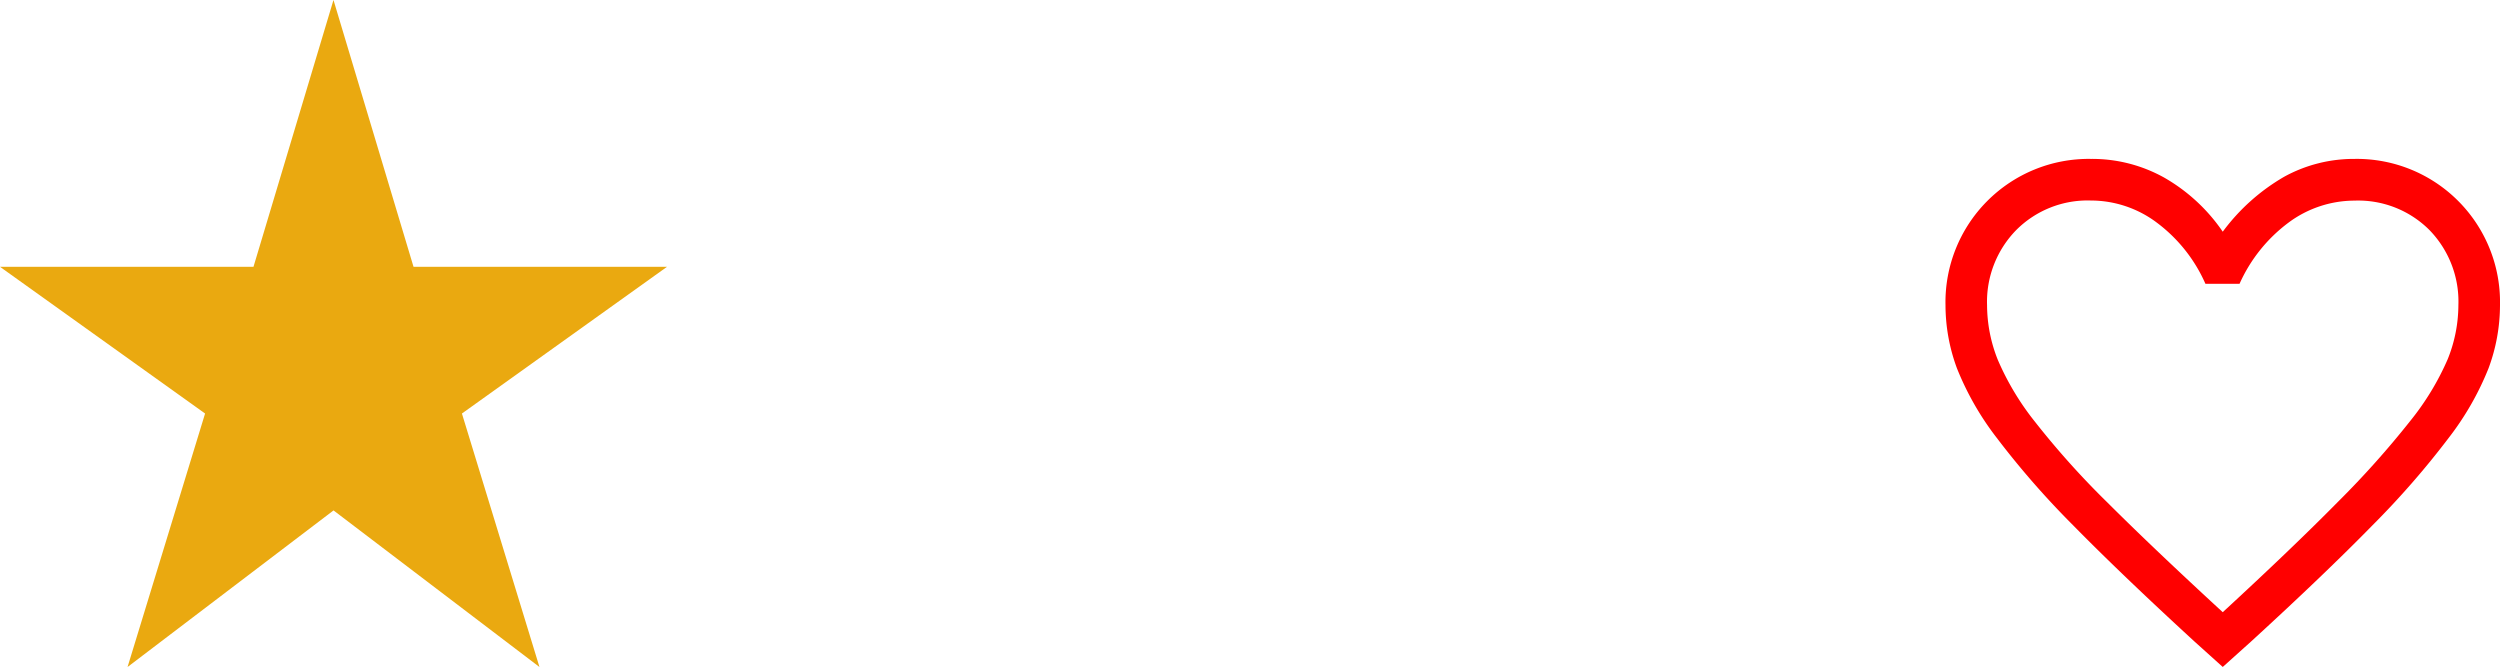 <svg xmlns="http://www.w3.org/2000/svg" width="52.687" height="14.057" viewBox="0 0 52.687 14.057">
  <g id="Group_455" data-name="Group 455" transform="translate(-443 -1607.469)">
    <path id="star_FILL0_wght400_GRAD0_opsz48_1_" data-name="star_FILL0_wght400_GRAD0_opsz48 (1)" d="M6.688,18.057l1.634-5.342L4,9.623H9.342L11.028,4l1.687,5.623h5.342l-4.322,3.092,1.634,5.342-4.34-3.3Z" transform="translate(439 1603.469)" fill="#eaa910"/>
    <path id="favorite_FILL0_wght400_GRAD0_opsz48" d="M9.843,16.007l-.6-.54Q7.7,14.05,6.688,13.02A18.076,18.076,0,0,1,5.081,11.18a6.079,6.079,0,0,1-.84-1.468A3.836,3.836,0,0,1,4,8.382,3.019,3.019,0,0,1,7.068,5.3a3.116,3.116,0,0,1,1.541.394A3.743,3.743,0,0,1,9.843,6.834a4.259,4.259,0,0,1,1.3-1.161A3.046,3.046,0,0,1,12.618,5.3a3.019,3.019,0,0,1,3.068,3.082,3.836,3.836,0,0,1-.241,1.329,6.079,6.079,0,0,1-.84,1.468A18.076,18.076,0,0,1,13,13.02q-1.008,1.03-2.556,2.447Zm0-1.154q1.475-1.359,2.432-2.33a19.294,19.294,0,0,0,1.519-1.7,5.637,5.637,0,0,0,.789-1.3,3.065,3.065,0,0,0,.226-1.139A2.16,2.16,0,0,0,14.2,6.8a2.122,2.122,0,0,0-1.578-.621,2.337,2.337,0,0,0-1.388.46,3.266,3.266,0,0,0-1.037,1.293H9.478A3.231,3.231,0,0,0,8.455,6.644a2.313,2.313,0,0,0-1.388-.467A2.122,2.122,0,0,0,5.49,6.8a2.16,2.16,0,0,0-.614,1.585A3.121,3.121,0,0,0,5.1,9.529a5.689,5.689,0,0,0,.789,1.315,17.532,17.532,0,0,0,1.526,1.7Q8.382,13.509,9.843,14.853ZM9.843,10.515Z" transform="translate(480.001 1605.518)" fill="red"/>
  </g>
</svg>
